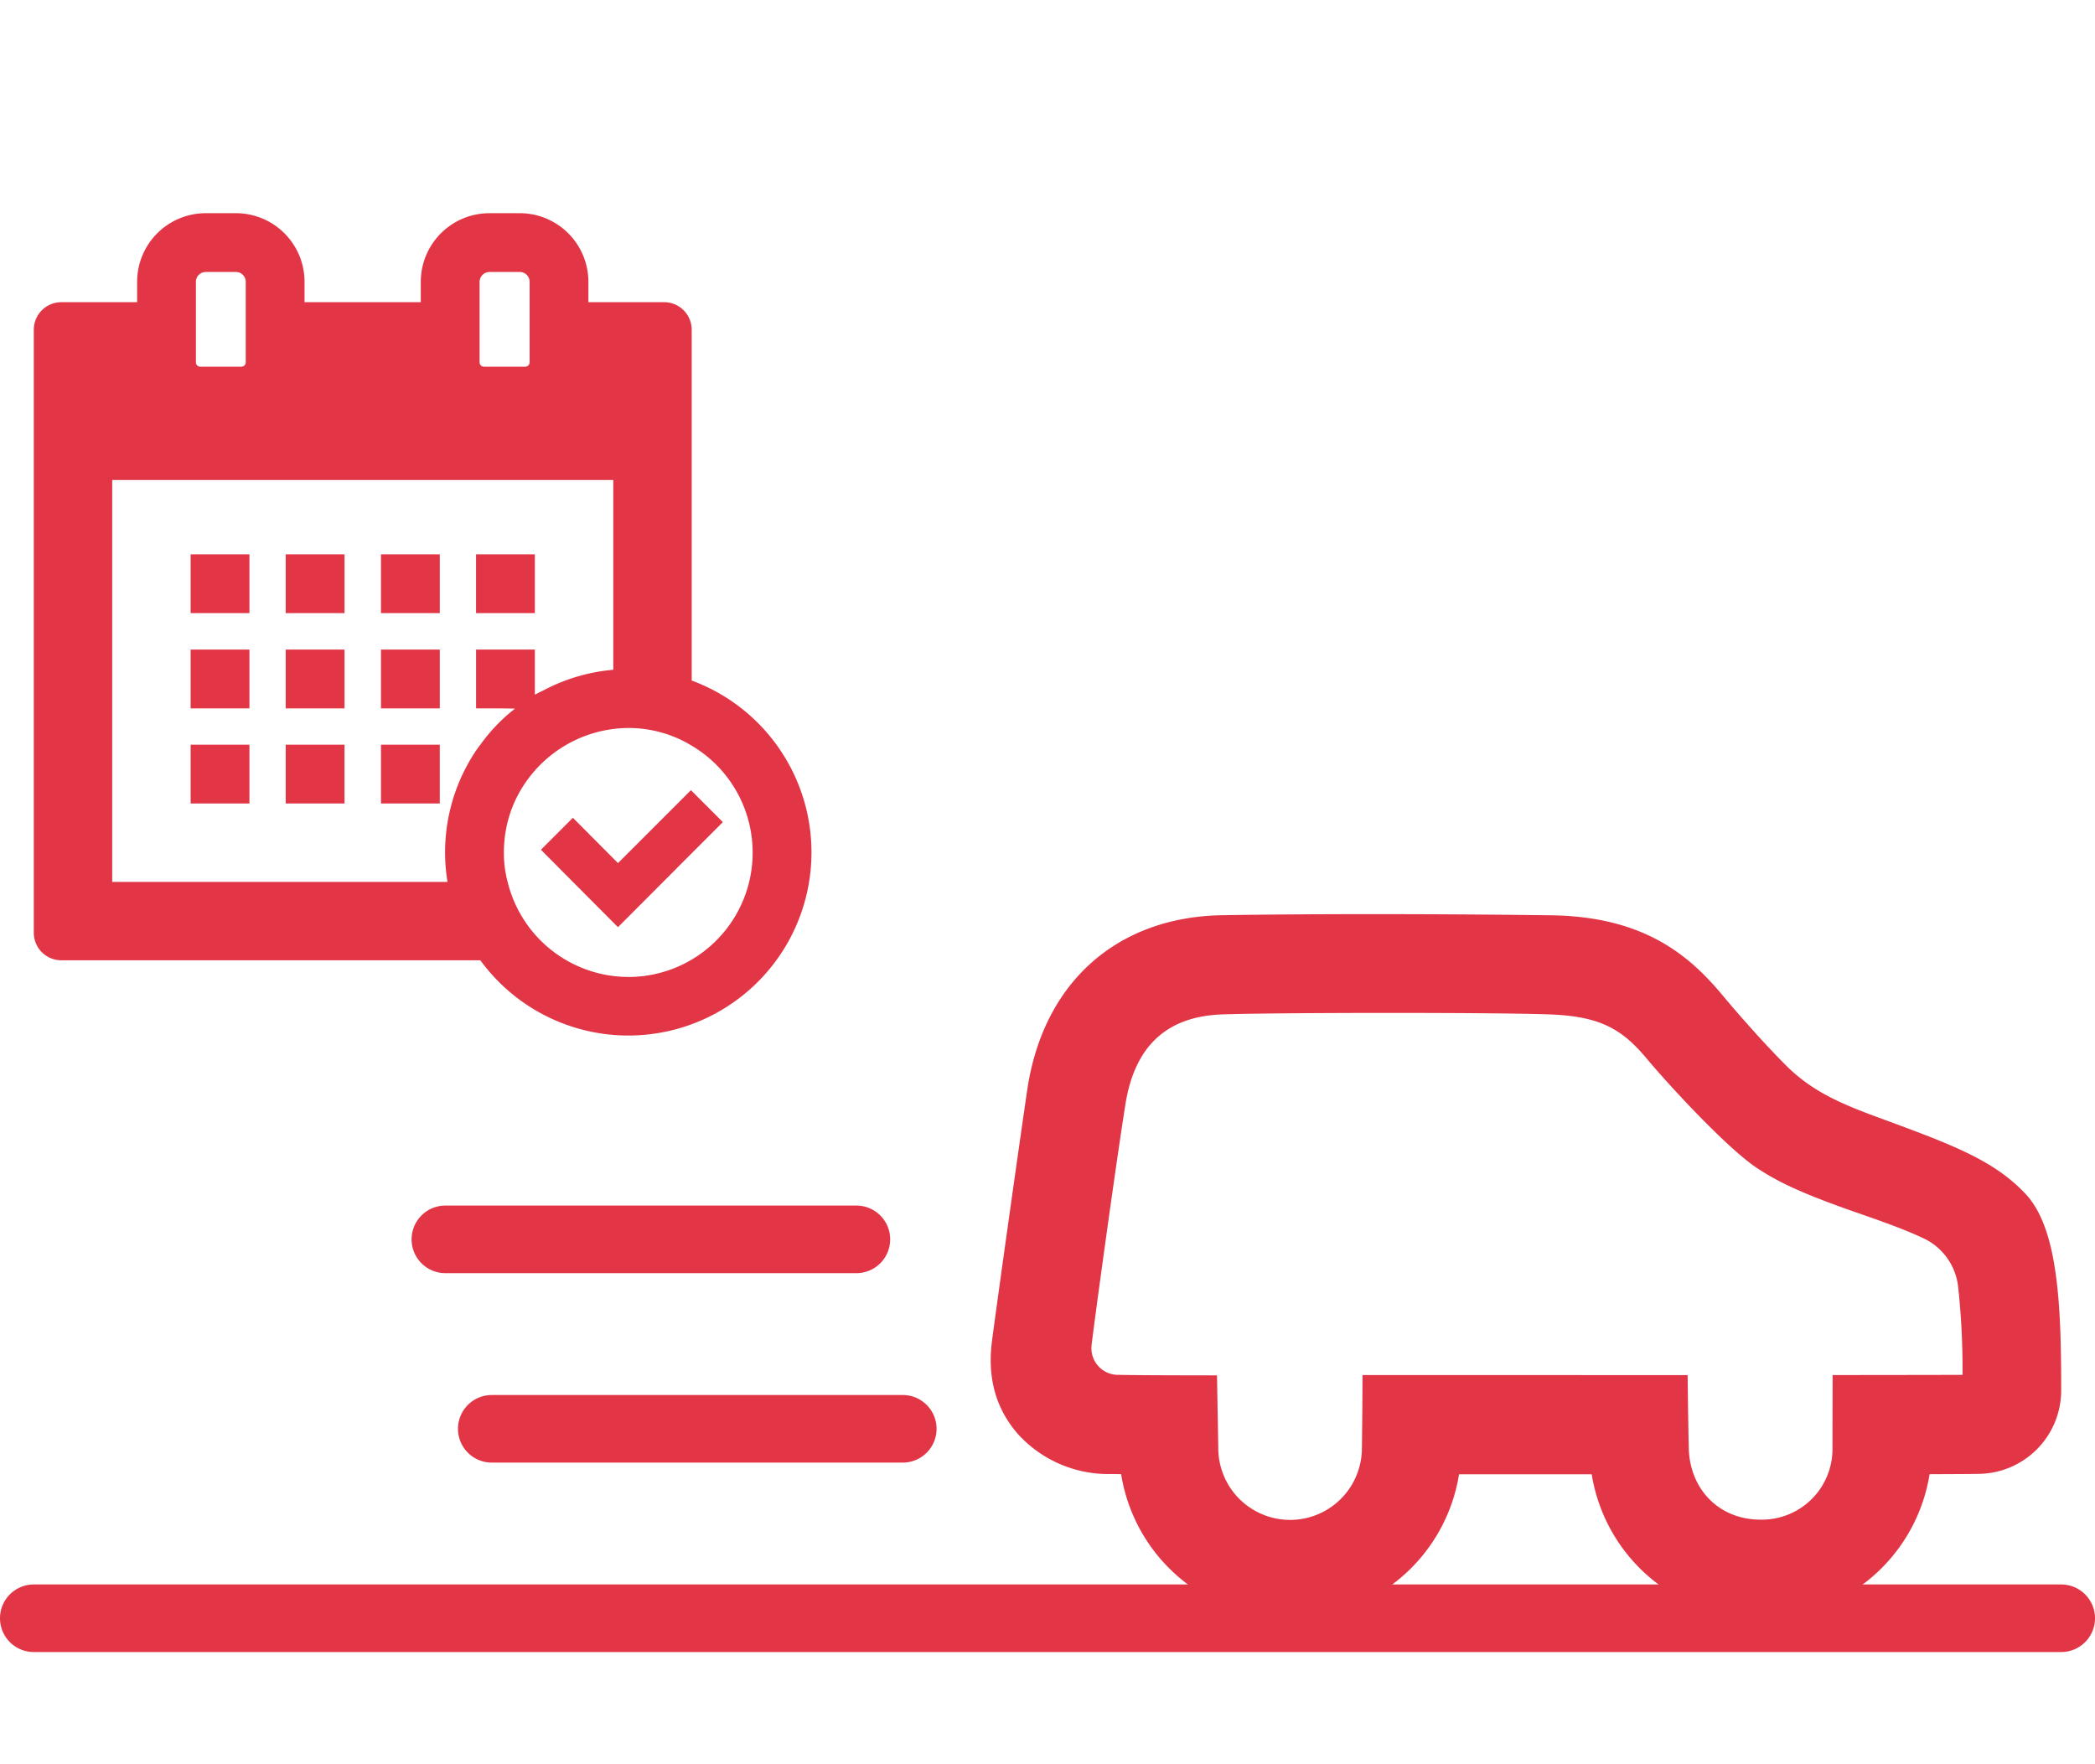 <svg xmlns="http://www.w3.org/2000/svg" xmlns:xlink="http://www.w3.org/1999/xlink" width="310" height="261" viewBox="0 0 310 261"><defs><clipPath id="a"><rect width="310" height="261" transform="translate(960 716)" fill="none"/></clipPath><clipPath id="b"><rect width="158.404" height="104.186" fill="none"/></clipPath></defs><g transform="translate(-960 -716)" clip-path="url(#a)"><g transform="translate(-47.076 34.678)"><g transform="translate(1012.076 712.868)"><path d="M120.292,212.317h-8.7v8.664h0v.038h8.7v-8.664h0Z" transform="translate(-88.383 -161.842)" fill="#e23546"/><rect width="8.703" height="8.702" transform="translate(37.276 50.475)" fill="#e23546"/><rect width="8.703" height="8.702" transform="translate(51.374 50.475)" fill="#e23546"/><rect width="8.703" height="8.702" transform="translate(65.443 50.475)" fill="#e23546"/><path d="M120.292,271.617h-8.7v8.665h0v.037h8.7v-8.664h0Z" transform="translate(-88.383 -207.044)" fill="#e23546"/><rect width="8.703" height="8.703" transform="translate(37.276 64.573)" fill="#e23546"/><rect width="8.703" height="8.703" transform="translate(51.374 64.573)" fill="#e23546"/><path d="M120.292,330.835V330.8h-8.7v8.665h0v.037h8.7v-8.664Z" transform="translate(-88.383 -252.155)" fill="#e23546"/><path d="M170.808,330.8h-.038v8.7h8.7v-8.7h-8.664Z" transform="translate(-133.494 -252.155)" fill="#e23546"/><path d="M230.108,330.8h-.038v8.7h8.7v-8.7h-8.665Z" transform="translate(-178.696 -252.155)" fill="#e23546"/><path d="M111.326,69.157V17.26a4.079,4.079,0,0,0-4.06-4.091H96.039V10.153A10.164,10.164,0,0,0,85.885,0h-4.5A10.164,10.164,0,0,0,71.236,10.153v3.016h-17.2V10.153A10.158,10.158,0,0,0,43.91,0h-4.5A10.164,10.164,0,0,0,29.261,10.153v3.016H18.034a4.08,4.08,0,0,0-4.061,4.091v89.2a4.079,4.079,0,0,0,4.061,4.09h62.02a27.1,27.1,0,1,0,31.272-41.395ZM39.414,8.7h4.5a1.449,1.449,0,0,1,1.422,1.451V22.075a.645.645,0,0,1-.639.639H38.6a.645.645,0,0,1-.638-.639V10.153A1.454,1.454,0,0,1,39.414,8.7Zm41.975,0h4.5a1.454,1.454,0,0,1,1.451,1.451V22.075a.651.651,0,0,1-.667.639H80.606a.651.651,0,0,1-.667-.639V10.153A1.473,1.473,0,0,1,81.389,8.7Zm20.539,104.316A18.443,18.443,0,0,1,84.087,98.949a16.541,16.541,0,0,1-.552-4.352,18.33,18.33,0,0,1,1.479-7.253A18.621,18.621,0,0,1,99.723,76.322a18.494,18.494,0,0,1,2.2-.145,17.95,17.95,0,0,1,9.4,2.612,18.4,18.4,0,0,1-9.4,34.23ZM79.416,79.513a27.029,27.029,0,0,0-4.262,19.214c.009.073.013.149.023.223h-49.6V39.481H99.723V67.562a26.887,26.887,0,0,0-10.138,2.947c-.489.246-.986.471-1.466.746V64.573h-8.7v8.7h3.26l2.506.03a25.9,25.9,0,0,0-5.129,5.337C79.823,78.933,79.62,79.223,79.416,79.513Z" transform="translate(-13.973)" fill="#e23546"/><path d="M351.948,359.223h0l-.115-.116L341.041,369.9l-.7-.7-5.932-5.961-.017-.017h0l-.027-.027-4.728,4.728,4.728,4.759,6.673,6.7,10.907-10.936,4.576-4.576.009-.01h0l.028-.027Z" transform="translate(-254.595 -273.733)" fill="#e23546"/></g><path d="M300,5H0A5,5,0,0,1-5,0,5,5,0,0,1,0-5H300a5,5,0,0,1,5,5A5,5,0,0,1,300,5Z" transform="translate(1012.076 920.776)" fill="#e23546"/><g transform="translate(1072.979 816.589)"><g transform="translate(80.693)"><g clip-path="url(#b)"><path d="M113.933,104.186a25.318,25.318,0,0,1-25-21.3H69.3a25.317,25.317,0,0,1-50-.022c-.89-.012-1.449-.023-1.449-.023h0a18.045,18.045,0,0,1-13.811-5.9C.857,73.311-.529,68.773.182,63.224.79,58.486,4.036,35.363,5.393,26.089,7.733,10.092,18.7.4,34.3.155,49.816-.092,69.231-.013,82.93.17c13.741.183,20.436,5.94,25.3,11.762,3.235,3.869,6.565,7.541,9.281,10.281,3.629,3.662,7.462,5.527,13.417,7.721,11.023,4.063,17.4,6.345,22.214,11.477S158.411,57.918,158.4,70.5a12.343,12.343,0,0,1-12.329,12.321c-1.529.027-2.829.03-7.143.049a25.317,25.317,0,0,1-25,21.314m-10.8-35.977s.04,4.945.167,10.8c.13,6,4.4,10.589,10.628,10.589A10.449,10.449,0,0,0,124.558,79c.01-5.714.024-10.8.024-10.8s16.751-.011,19.222-.03a113.437,113.437,0,0,0-.629-12.825,9.044,9.044,0,0,0-4.644-7.127c-3.612-1.82-9.308-3.646-12.442-4.781-5.678-2.056-9.473-3.684-12.89-6-4.279-2.906-12.617-11.862-16.145-16.084-3.6-4.3-6.788-6.2-14.1-6.507-7.47-.315-40.2-.3-48.648-.014-8.242.279-13.012,4.667-14.386,13.382-1.454,9.216-4.448,31.012-4.976,35.425A3.95,3.95,0,0,0,19,68.17c2.641.075,14.486.077,14.486.077s.086,4.95.189,10.768A10.626,10.626,0,0,0,54.927,79c.082-5.762.089-10.8.089-10.8Z" transform="translate(0 0)" fill="#e23546"/></g></g><path d="M60.817,5H0A5,5,0,0,1-5,0,5,5,0,0,1,0-5H60.817a5,5,0,0,1,5,5A5,5,0,0,1,60.817,5Z" transform="translate(6.865 76.154)" fill="#e23546"/><path d="M60.817,5H0A5,5,0,0,1-5,0,5,5,0,0,1,0-5H60.817a5,5,0,0,1,5,5A5,5,0,0,1,60.817,5Z" transform="translate(0 48.122)" fill="#e23546"/></g></g></g></svg>